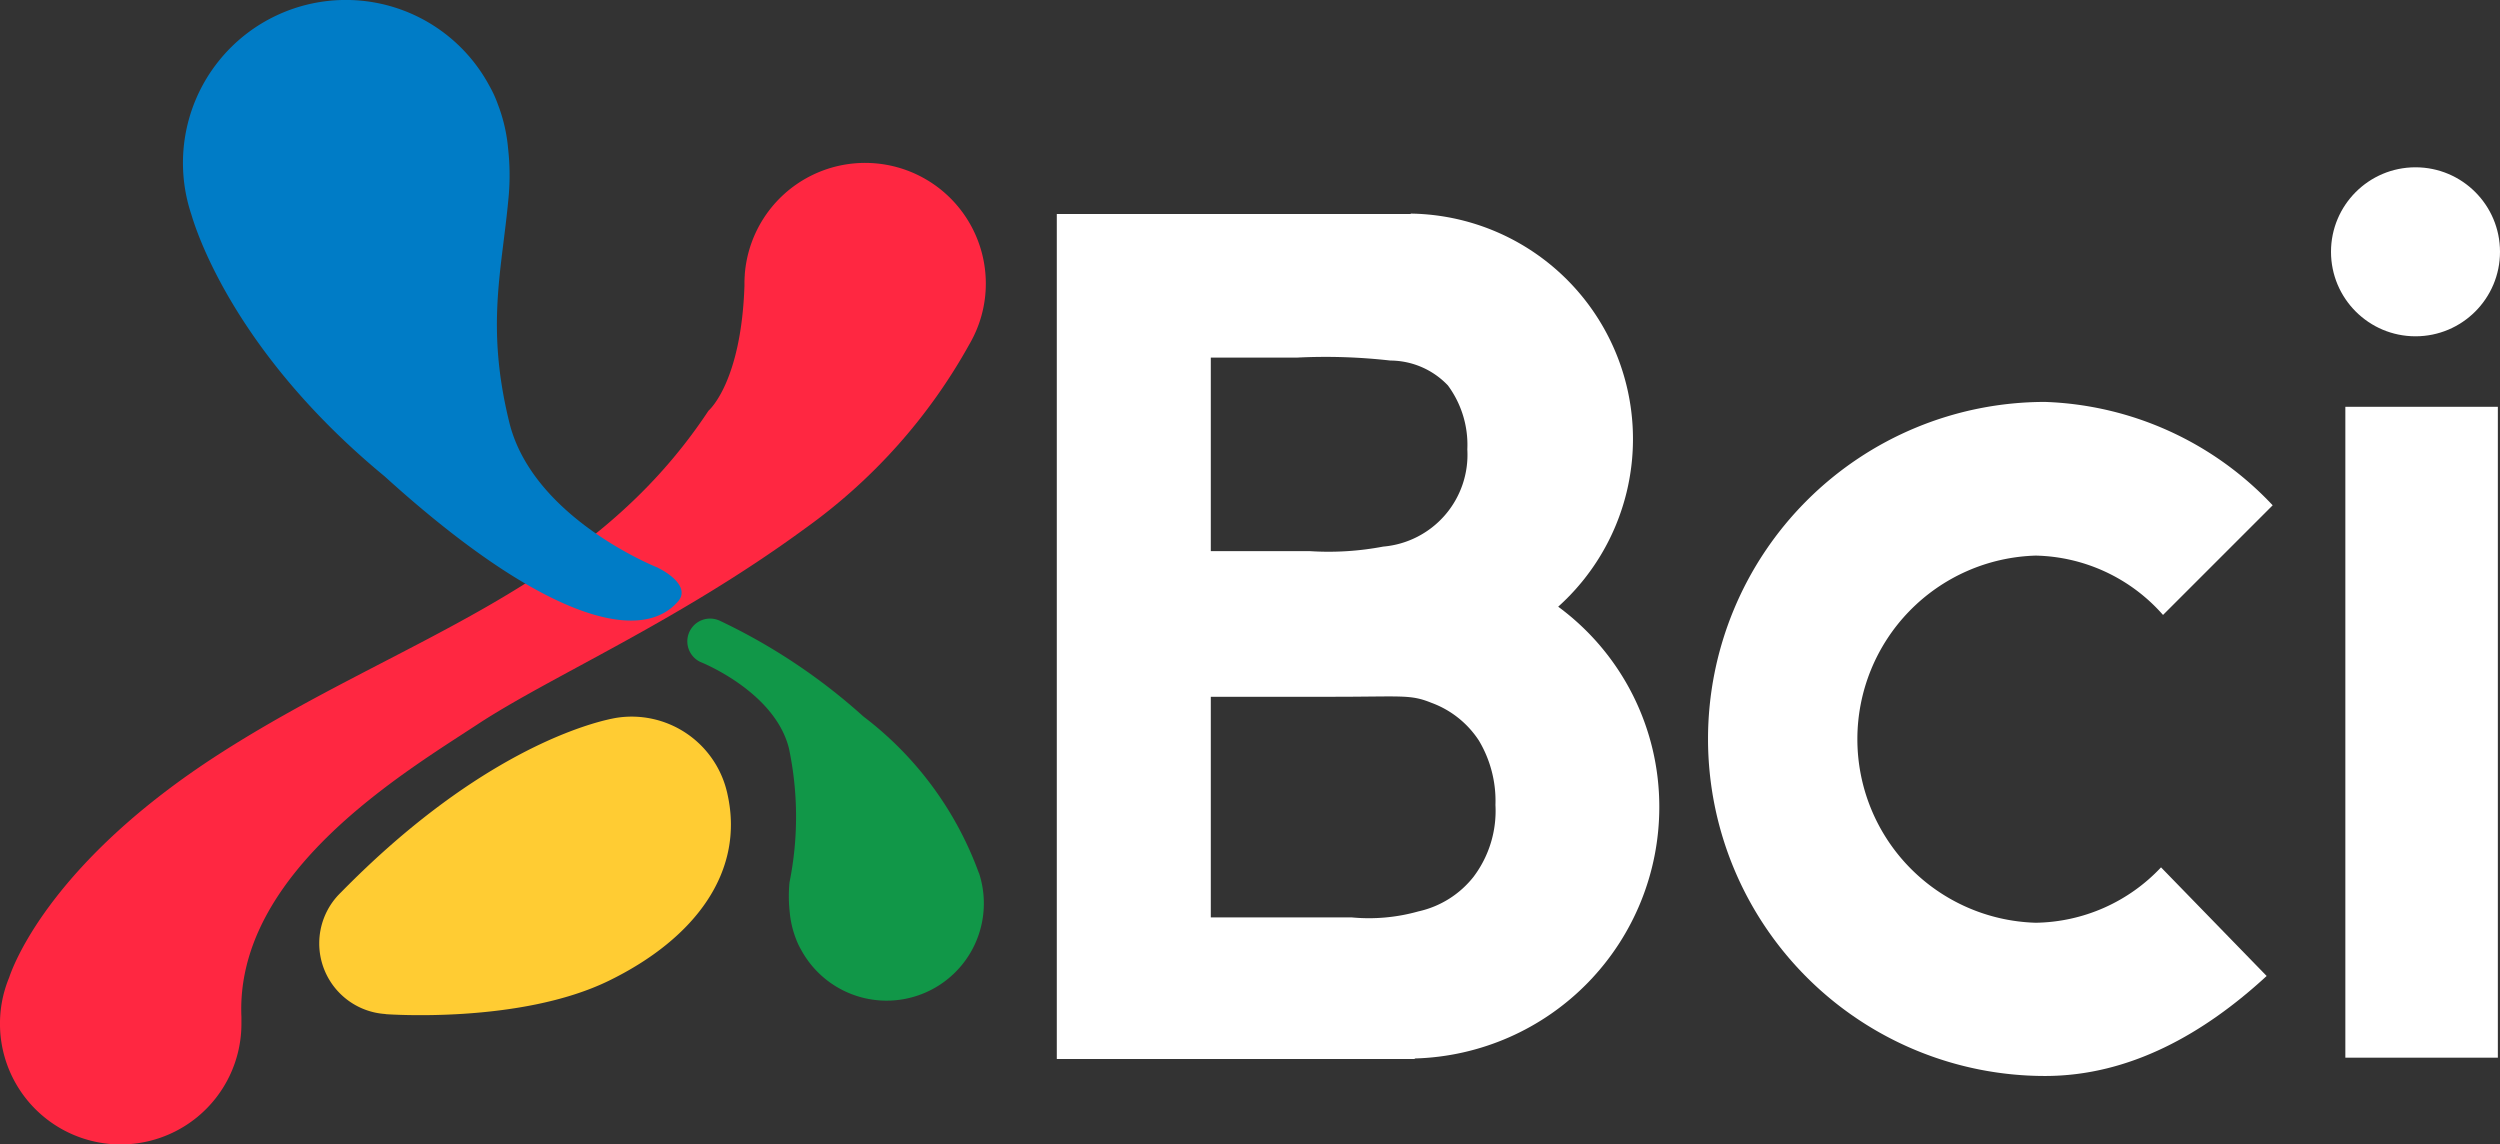 <svg xmlns="http://www.w3.org/2000/svg" width="100" height="45.775" viewBox="0 0 100 45.775">
  <rect x="0" y="0" width="100" height="45.775" fill="#333333" stroke="none"/>
  <g id="Grupo_6911" data-name="Grupo 6911" transform="translate(-24.167 -16.176)">
    <path id="Trazado_36967" data-name="Trazado 36967" d="M366.127,323.611a13.763,13.763,0,0,0-4.616-6.257,23.746,23.746,0,0,0-5.74-3.828.911.911,0,0,0-.785,1.645v0s2.985,1.174,3.548,3.468a13.273,13.273,0,0,1,.02,5.351,5.732,5.732,0,0,0,.009,1.188,3.866,3.866,0,0,0,.247,1.062,2.742,2.742,0,0,0,.2.429,3.89,3.89,0,0,0,7.121-3.061Z" transform="translate(-302.807 -272.518)" fill="#119748"/>
    <path id="Trazado_36968" data-name="Trazado 36968" d="M193.891,363.611c-.014-.069-.03-.136-.048-.2l-.007-.03h0a3.919,3.919,0,0,0-4.333-2.852l0,0s-.069.009-.2.035l-.12.025-.112.026h0c-1.311.311-5.5,1.66-10.639,6.9-.03.029-.06.059-.089.09l-.023.023h0a2.831,2.831,0,0,0,1.89,4.758l0,.005s5.366.406,8.934-1.337C192.624,369.354,194.569,366.679,193.891,363.611Z" transform="translate(-140.621 -315.649)" fill="#fc3"/>
    <path id="Trazado_36969" data-name="Trazado 36969" d="M63.6,99.139a4.828,4.828,0,0,0-9.642-.355h0c0,.006,0,.012,0,.018-.008.112-.013.224-.013.337,0,.036,0,.072,0,.108-.133,3.887-1.438,4.988-1.438,4.988-4.788,7.242-12.353,9.093-19.555,13.721-6.668,4.284-8.225,8.37-8.419,8.953a4.829,4.829,0,1,0,9.291,1.844c0-.045,0-.09,0-.134h0c0-.032,0-.064,0-.1,0-.009,0-.018,0-.028-.258-5.768,6.519-9.788,9.436-11.705,2.937-1.931,8.007-4.1,13.117-7.846a22.417,22.417,0,0,0,6.573-7.376A4.8,4.8,0,0,0,63.6,99.139Z" transform="translate(0 -71.631)" fill="#ff2741"/>
    <path id="Trazado_36970" data-name="Trazado 36970" d="M112.425,24.748c.3,1.022,1.951,5.713,7.734,10.483,6.154,5.583,10.188,6.79,11.737,5,.458-.529-.294-1.094-.805-1.341v-.005s-5-1.967-5.945-5.81-.3-6.067-.034-8.965a9.61,9.61,0,0,0-.015-1.99,6.477,6.477,0,0,0-.413-1.78,4.589,4.589,0,0,0-.329-.719,6.516,6.516,0,0,0-11.93,5.128Z" transform="translate(-80.606)" fill="#007cc6"/>
    <g id="Grupo_6819" data-name="Grupo 6819" transform="translate(117.407 22.868)">
      <path id="Trazado_36971" data-name="Trazado 36971" d="M1151.191,237.69V211.655h6.1V237.69Z" transform="translate(-1150.617 -202.075)" fill="#ffffff"/>
      <circle id="Elipse_211" data-name="Elipse 211" cx="3.38" cy="3.38" r="3.38" transform="translate(0 0)" fill="#ffffff"/>
    </g>
    <path id="Trazado_36972" data-name="Trazado 36972" d="M556.1,142.555a9.928,9.928,0,0,0-4.044-8.014,9.017,9.017,0,0,0-5.9-15.724v.015h-.026c-.054,0-.107,0-.161,0s-.107,0-.161,0H532v33.8h14.1l.066,0,.066,0h.086v-.02A10.057,10.057,0,0,0,556.1,142.555ZM538.16,124.576h3.467a22.976,22.976,0,0,1,3.717.119,3.192,3.192,0,0,1,2.3.995,4,4,0,0,1,.777,2.56,3.686,3.686,0,0,1-3.367,3.887,11.675,11.675,0,0,1-2.94.181H538.16Zm10.523,20.752a3.868,3.868,0,0,1-2.216,1.4,7.3,7.3,0,0,1-2.681.24H538.16v-8.824h4.877c2.782,0,3.1-.1,3.933.236a3.847,3.847,0,0,1,1.914,1.516,4.713,4.713,0,0,1,.662,2.579A4.374,4.374,0,0,1,548.682,145.328Z" transform="translate(-465.561 -94.097)" fill="#ffffff"/>
    <path id="Trazado_36973" data-name="Trazado 36973" d="M858.038,230.142a7.346,7.346,0,0,1,0-14.686,6.968,6.968,0,0,1,5.09,2.374l4.386-4.386a13.094,13.094,0,0,0-9.105-4.135,13.481,13.481,0,0,0,0,26.962c3.393,0,6.369-1.7,8.864-4l-4.225-4.345A7.012,7.012,0,0,1,858.038,230.142Z" transform="translate(-752.44 -177.056)" fill="#ffffff"/>
  </g>
</svg>
